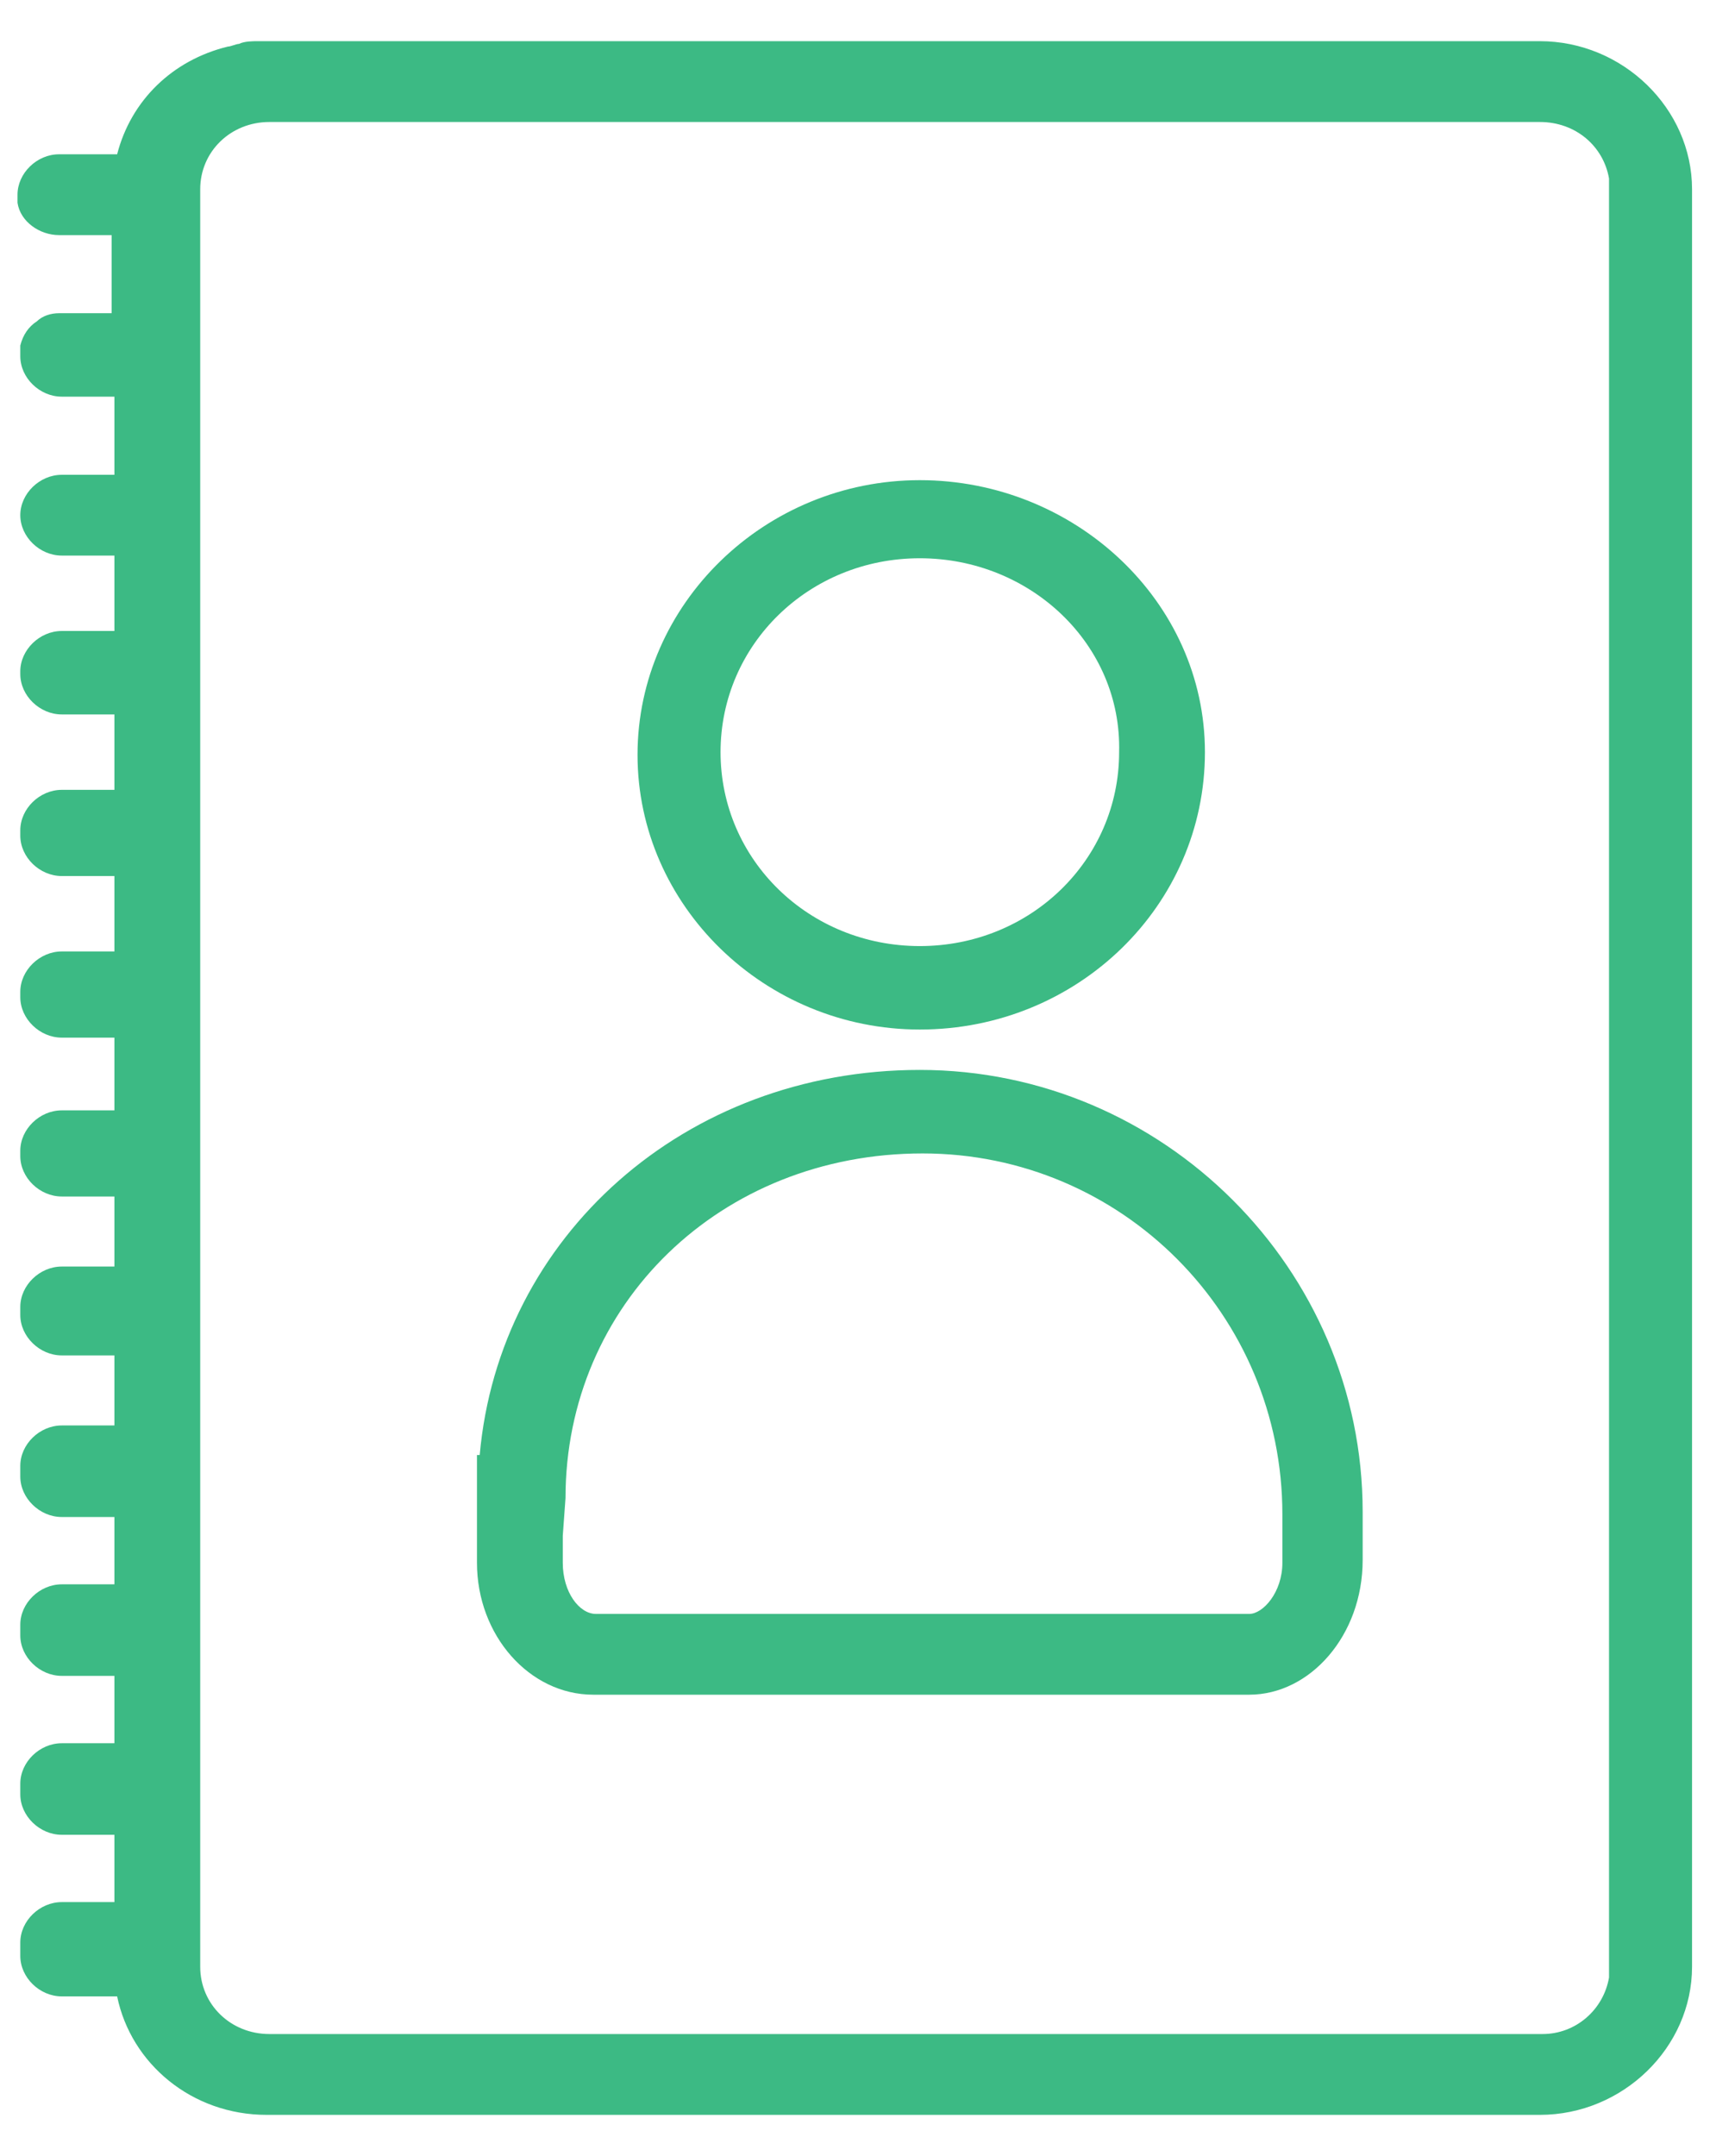 <svg width="33" height="41" viewBox="0 0 33 41" fill="none" xmlns="http://www.w3.org/2000/svg">
<path d="M23.76 32.227H11.283C10.072 32.227 9.072 31.101 9.072 29.718V27.669H9.124C9.493 23.521 13.02 20.346 17.495 20.346C22.128 20.346 25.918 24.136 25.918 28.745V29.667C25.918 31.101 24.918 32.227 23.76 32.227ZM10.704 29.206V29.718C10.704 30.281 11.02 30.691 11.335 30.691H23.76C24.023 30.691 24.391 30.281 24.391 29.718V28.796C24.391 25.006 21.338 21.934 17.548 21.934C13.704 21.934 10.756 24.802 10.756 28.489L10.704 29.206Z" fill="#3CBA84"/>
<path d="M17.495 19.578C14.547 19.578 12.126 17.222 12.126 14.354C12.126 11.487 14.547 9.131 17.495 9.131C20.443 9.131 22.918 11.435 22.918 14.303C22.918 17.222 20.496 19.578 17.495 19.578ZM17.495 10.616C15.389 10.616 13.705 12.255 13.705 14.303C13.705 16.352 15.389 17.991 17.495 17.991C19.601 17.991 21.286 16.352 21.286 14.303C21.338 12.255 19.601 10.616 17.495 10.616Z" fill="#3CBA84"/>
<path d="M29.288 0.783H5.071C5.018 0.783 4.966 0.783 4.913 0.783C4.808 0.783 4.65 0.783 4.545 0.835C4.492 0.835 4.387 0.886 4.334 0.886C3.281 1.142 2.491 1.91 2.228 2.934H1.123C0.702 2.934 0.333 3.293 0.333 3.703C0.333 3.754 0.333 3.805 0.333 3.856C0.386 4.215 0.754 4.471 1.123 4.471H2.123V5.956H1.123C0.965 5.956 0.807 6.007 0.702 6.11C0.544 6.212 0.438 6.366 0.386 6.57C0.386 6.57 0.386 6.57 0.386 6.622C0.386 6.673 0.386 6.673 0.386 6.724V6.775C0.386 7.185 0.754 7.543 1.175 7.543H2.176V9.029H1.175C0.754 9.029 0.386 9.387 0.386 9.797C0.386 10.207 0.754 10.565 1.175 10.565H2.176V11.999H1.175C0.754 11.999 0.386 12.357 0.386 12.767C0.386 12.767 0.386 12.767 0.386 12.818C0.386 13.228 0.754 13.586 1.175 13.586H2.176V15.02H1.175C0.754 15.02 0.386 15.379 0.386 15.789C0.386 15.789 0.386 15.789 0.386 15.84V15.891C0.386 16.301 0.754 16.659 1.175 16.659H2.176V18.093H1.175C0.754 18.093 0.386 18.452 0.386 18.861V18.913V18.964C0.386 19.373 0.754 19.732 1.175 19.732H2.176V21.115H1.175C0.754 21.115 0.386 21.473 0.386 21.883V21.934V21.985C0.386 22.395 0.754 22.753 1.175 22.753H2.176V24.085H1.175C0.754 24.085 0.386 24.443 0.386 24.853V24.904C0.386 24.956 0.386 24.956 0.386 25.007C0.386 25.416 0.754 25.775 1.175 25.775H2.176V27.107H1.175C0.754 27.107 0.386 27.465 0.386 27.875C0.386 27.926 0.386 27.926 0.386 27.977C0.386 28.028 0.386 28.028 0.386 28.079C0.386 28.489 0.754 28.848 1.175 28.848H2.176V30.128H1.175C0.754 30.128 0.386 30.486 0.386 30.896C0.386 30.947 0.386 30.947 0.386 30.999C0.386 31.05 0.386 31.05 0.386 31.101C0.386 31.511 0.754 31.869 1.175 31.869H2.176V33.15H1.175C0.754 33.15 0.386 33.508 0.386 33.918C0.386 33.969 0.386 33.969 0.386 34.02C0.386 34.071 0.386 34.123 0.386 34.123C0.386 34.532 0.754 34.891 1.175 34.891H2.176V36.171H1.175C0.754 36.171 0.386 36.529 0.386 36.939C0.386 36.99 0.386 37.042 0.386 37.042C0.386 37.093 0.386 37.144 0.386 37.195C0.386 37.605 0.754 37.964 1.175 37.964H2.228C2.491 39.244 3.65 40.217 5.071 40.217H29.288C30.867 40.217 32.183 38.937 32.183 37.4V3.6C32.183 2.064 30.867 0.783 29.288 0.783ZM29.288 2.32C29.972 2.32 30.498 2.781 30.604 3.395C30.604 3.446 30.604 3.549 30.604 3.6V37.4C30.604 37.451 30.604 37.554 30.604 37.605C30.498 38.219 29.972 38.68 29.34 38.68H5.124C4.387 38.68 3.808 38.117 3.808 37.4V3.6C3.808 2.883 4.387 2.32 5.124 2.32H29.288Z" fill="#3CBA84"/>
</svg>
